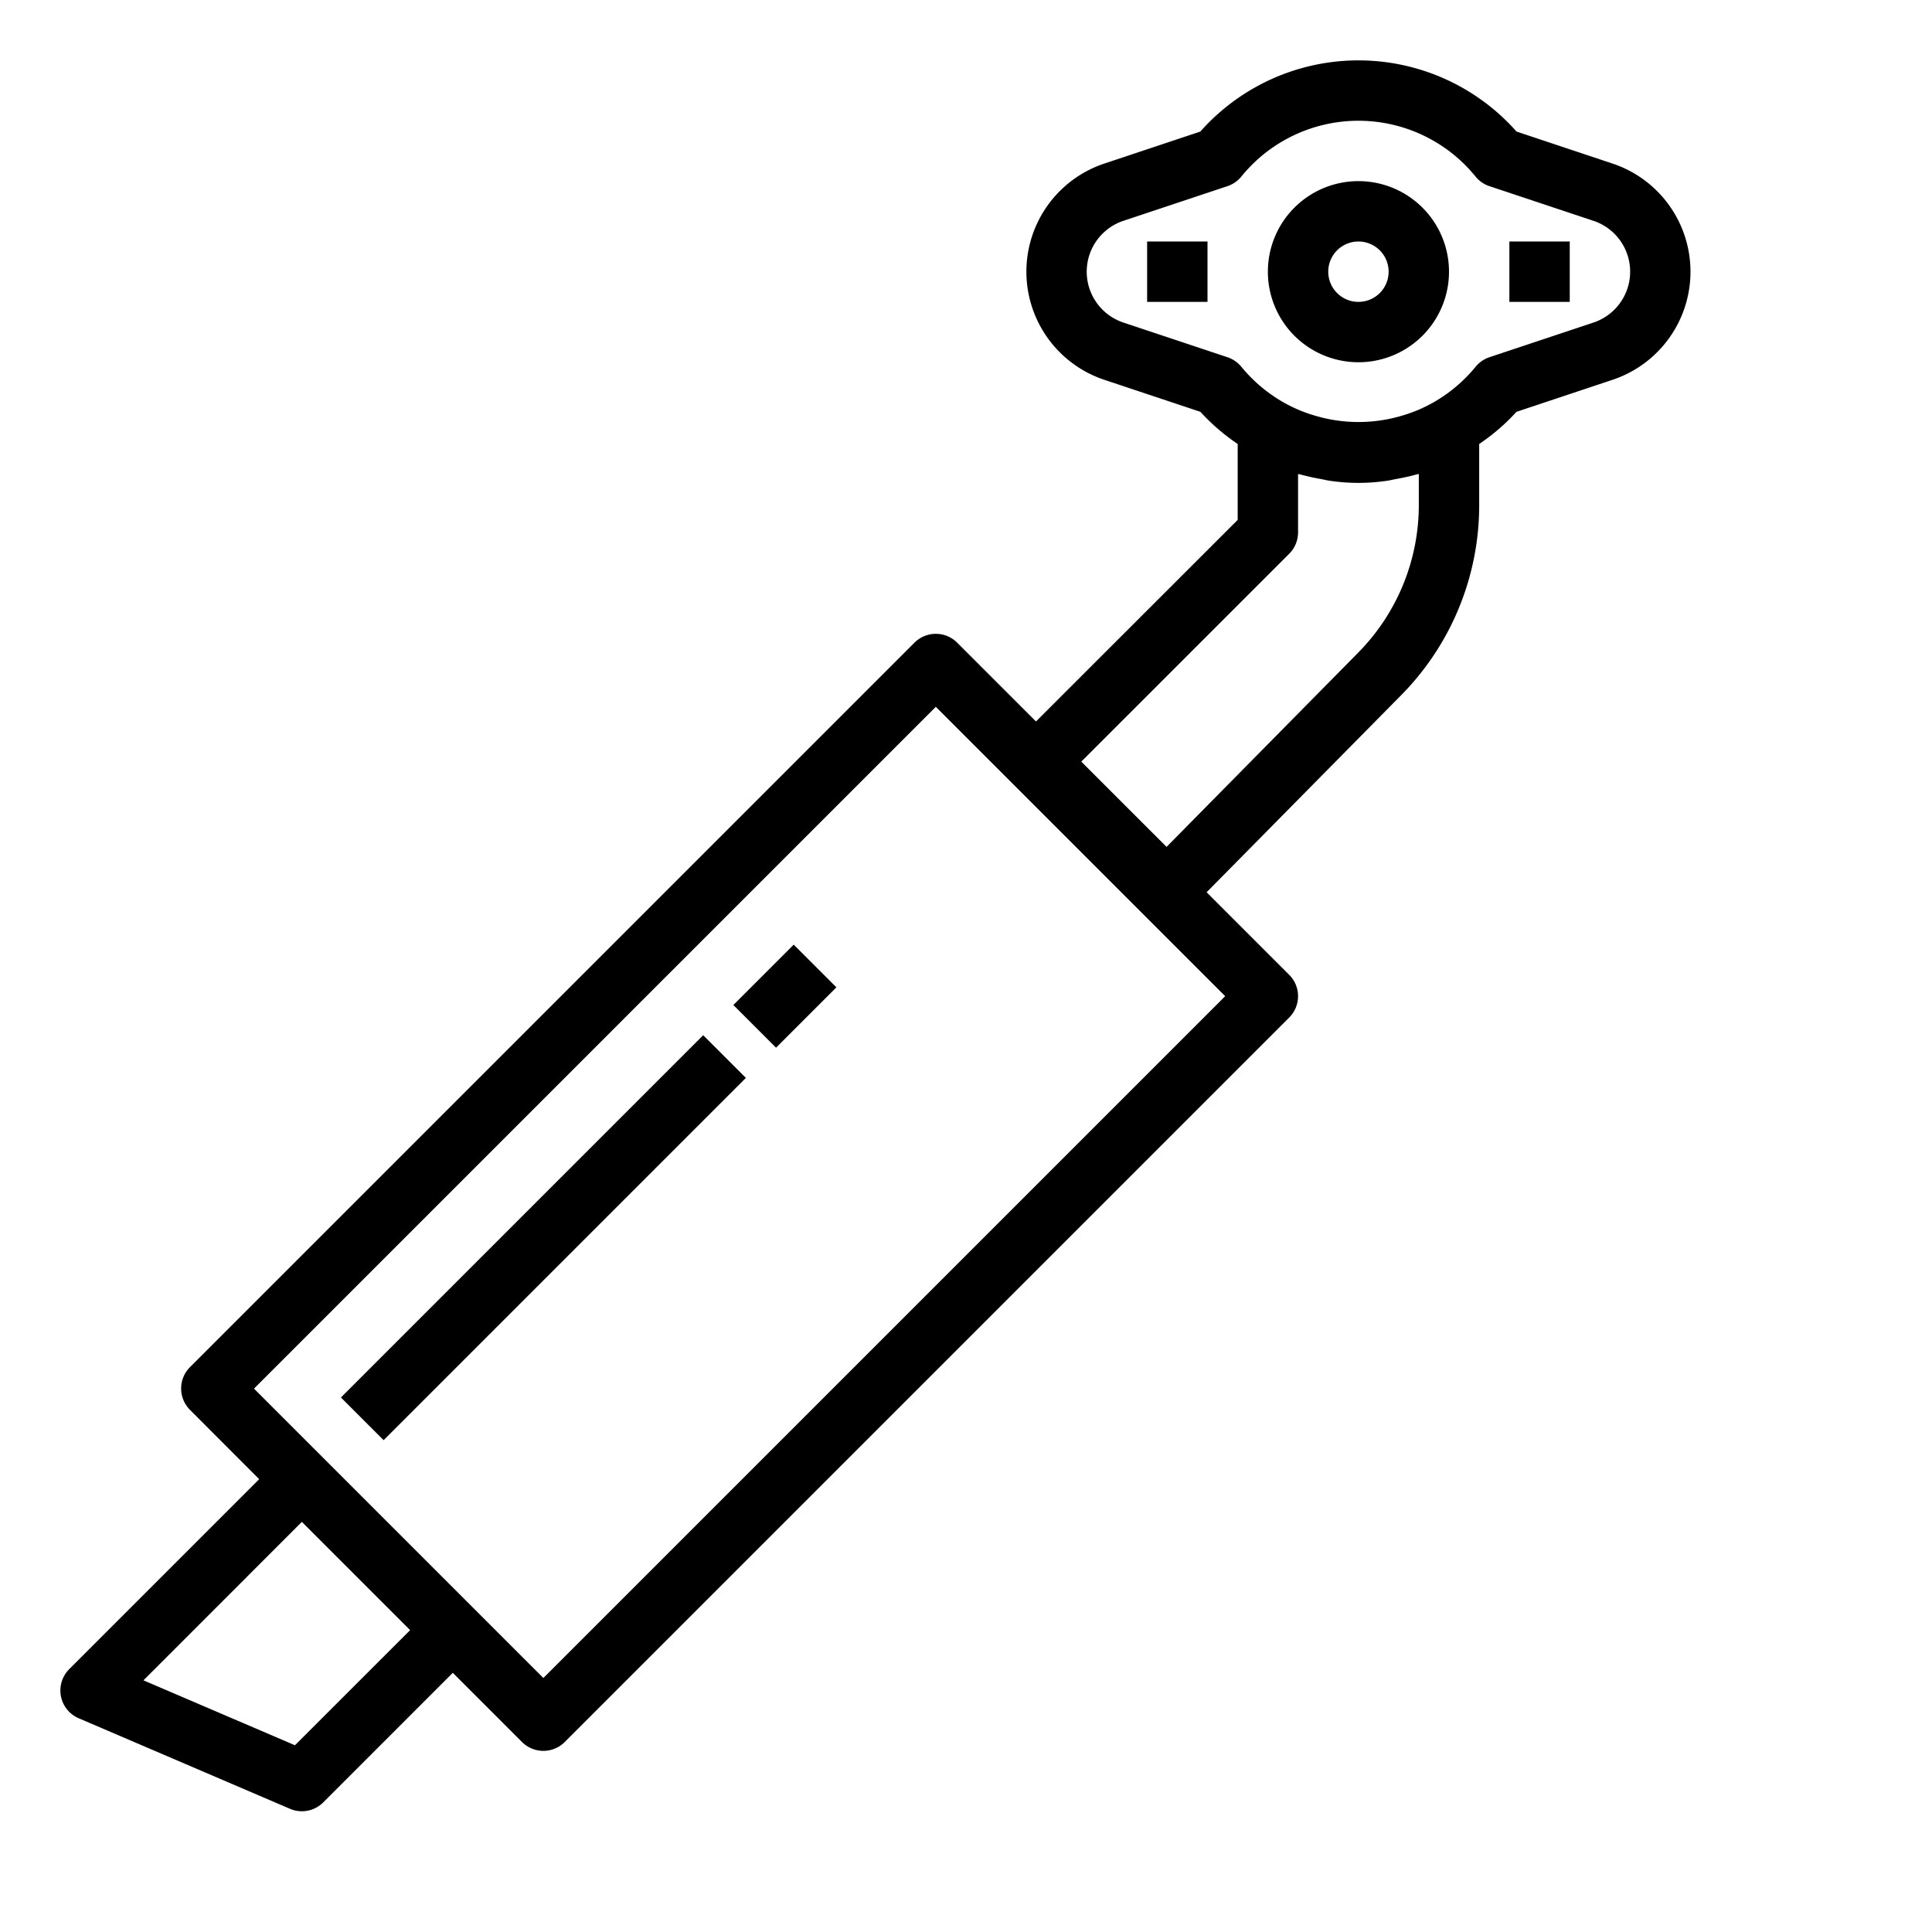 <?xml version="1.0" encoding="UTF-8"?>
<svg xmlns="http://www.w3.org/2000/svg" height="100px" width="100px" fill="#000000" viewBox="0 0 64 64" x="0px" y="0px">
  <title>exhaust-pipe-part-car</title>
  <g>
    <path d="M45,12a3,3,0,1,0-3-3A3,3,0,0,0,45,12Zm0-4a1,1,0,1,1-1,1A1,1,0,0,1,45,8Z"></path>
    <path d="M49,16.717V14.708a6.919,6.919,0,0,0,1.236-1.066l3.183-1.061a3.775,3.775,0,0,0,0-7.162L50.237,4.358a6.995,6.995,0,0,0-10.474,0L36.581,5.419a3.775,3.775,0,0,0,0,7.162l3.183,1.061A6.919,6.919,0,0,0,41,14.708v2.514L34.318,23.9l-2.611-2.611a1,1,0,0,0-1.414,0l-24,24a1,1,0,0,0,0,1.414L8.586,49,2.293,55.293a1,1,0,0,0,.313,1.626l7,3A.989.989,0,0,0,10,60a1,1,0,0,0,.707-.293L15,55.414l2.293,2.293a1,1,0,0,0,1.414,0l24-24a1,1,0,0,0,0-1.414l-2.736-2.736,6.434-6.518A8.947,8.947,0,0,0,49,16.717Zm-8.34-4.884-3.446-1.148a1.776,1.776,0,0,1,0-3.37L40.66,6.167a1,1,0,0,0,.46-.317,4.994,4.994,0,0,1,7.76,0,1,1,0,0,0,.46.317l3.446,1.148a1.776,1.776,0,0,1,0,3.37L49.34,11.833a1,1,0,0,0-.459.317A5.018,5.018,0,0,1,47.5,13.321a4.822,4.822,0,0,1-1.056.448,5.039,5.039,0,0,1-2.884,0,4.822,4.822,0,0,1-1.056-.448,5.018,5.018,0,0,1-1.383-1.171A1,1,0,0,0,40.66,11.833ZM9.771,57.814,4.752,55.663,10,50.414,13.586,54ZM40.586,33,18,55.586l-2.293-2.293-5-5L8.414,46,31,23.414Zm-1.942-4.946L35.819,25.23l6.888-6.887A1,1,0,0,0,43,17.636V15.7c.03.009.062.012.092.021a6.872,6.872,0,0,0,.68.15c.085.016.167.039.252.051a6.473,6.473,0,0,0,1.952,0c.085-.012.167-.035.252-.05.228-.042.456-.087.68-.151.03-.009.062-.012.092-.021v1.013a6.962,6.962,0,0,1-2.019,4.918Z"></path>
    <rect x="38" y="8" width="2" height="2"></rect>
    <rect x="50" y="8" width="2" height="2"></rect>
    <rect x="9.515" y="40" width="16.971" height="2" transform="translate(-23.719 24.737) rotate(-45)"></rect>
    <rect x="24.586" y="32" width="2.828" height="2" transform="translate(-15.719 28.05) rotate(-45)"></rect>
  </g>
</svg>
